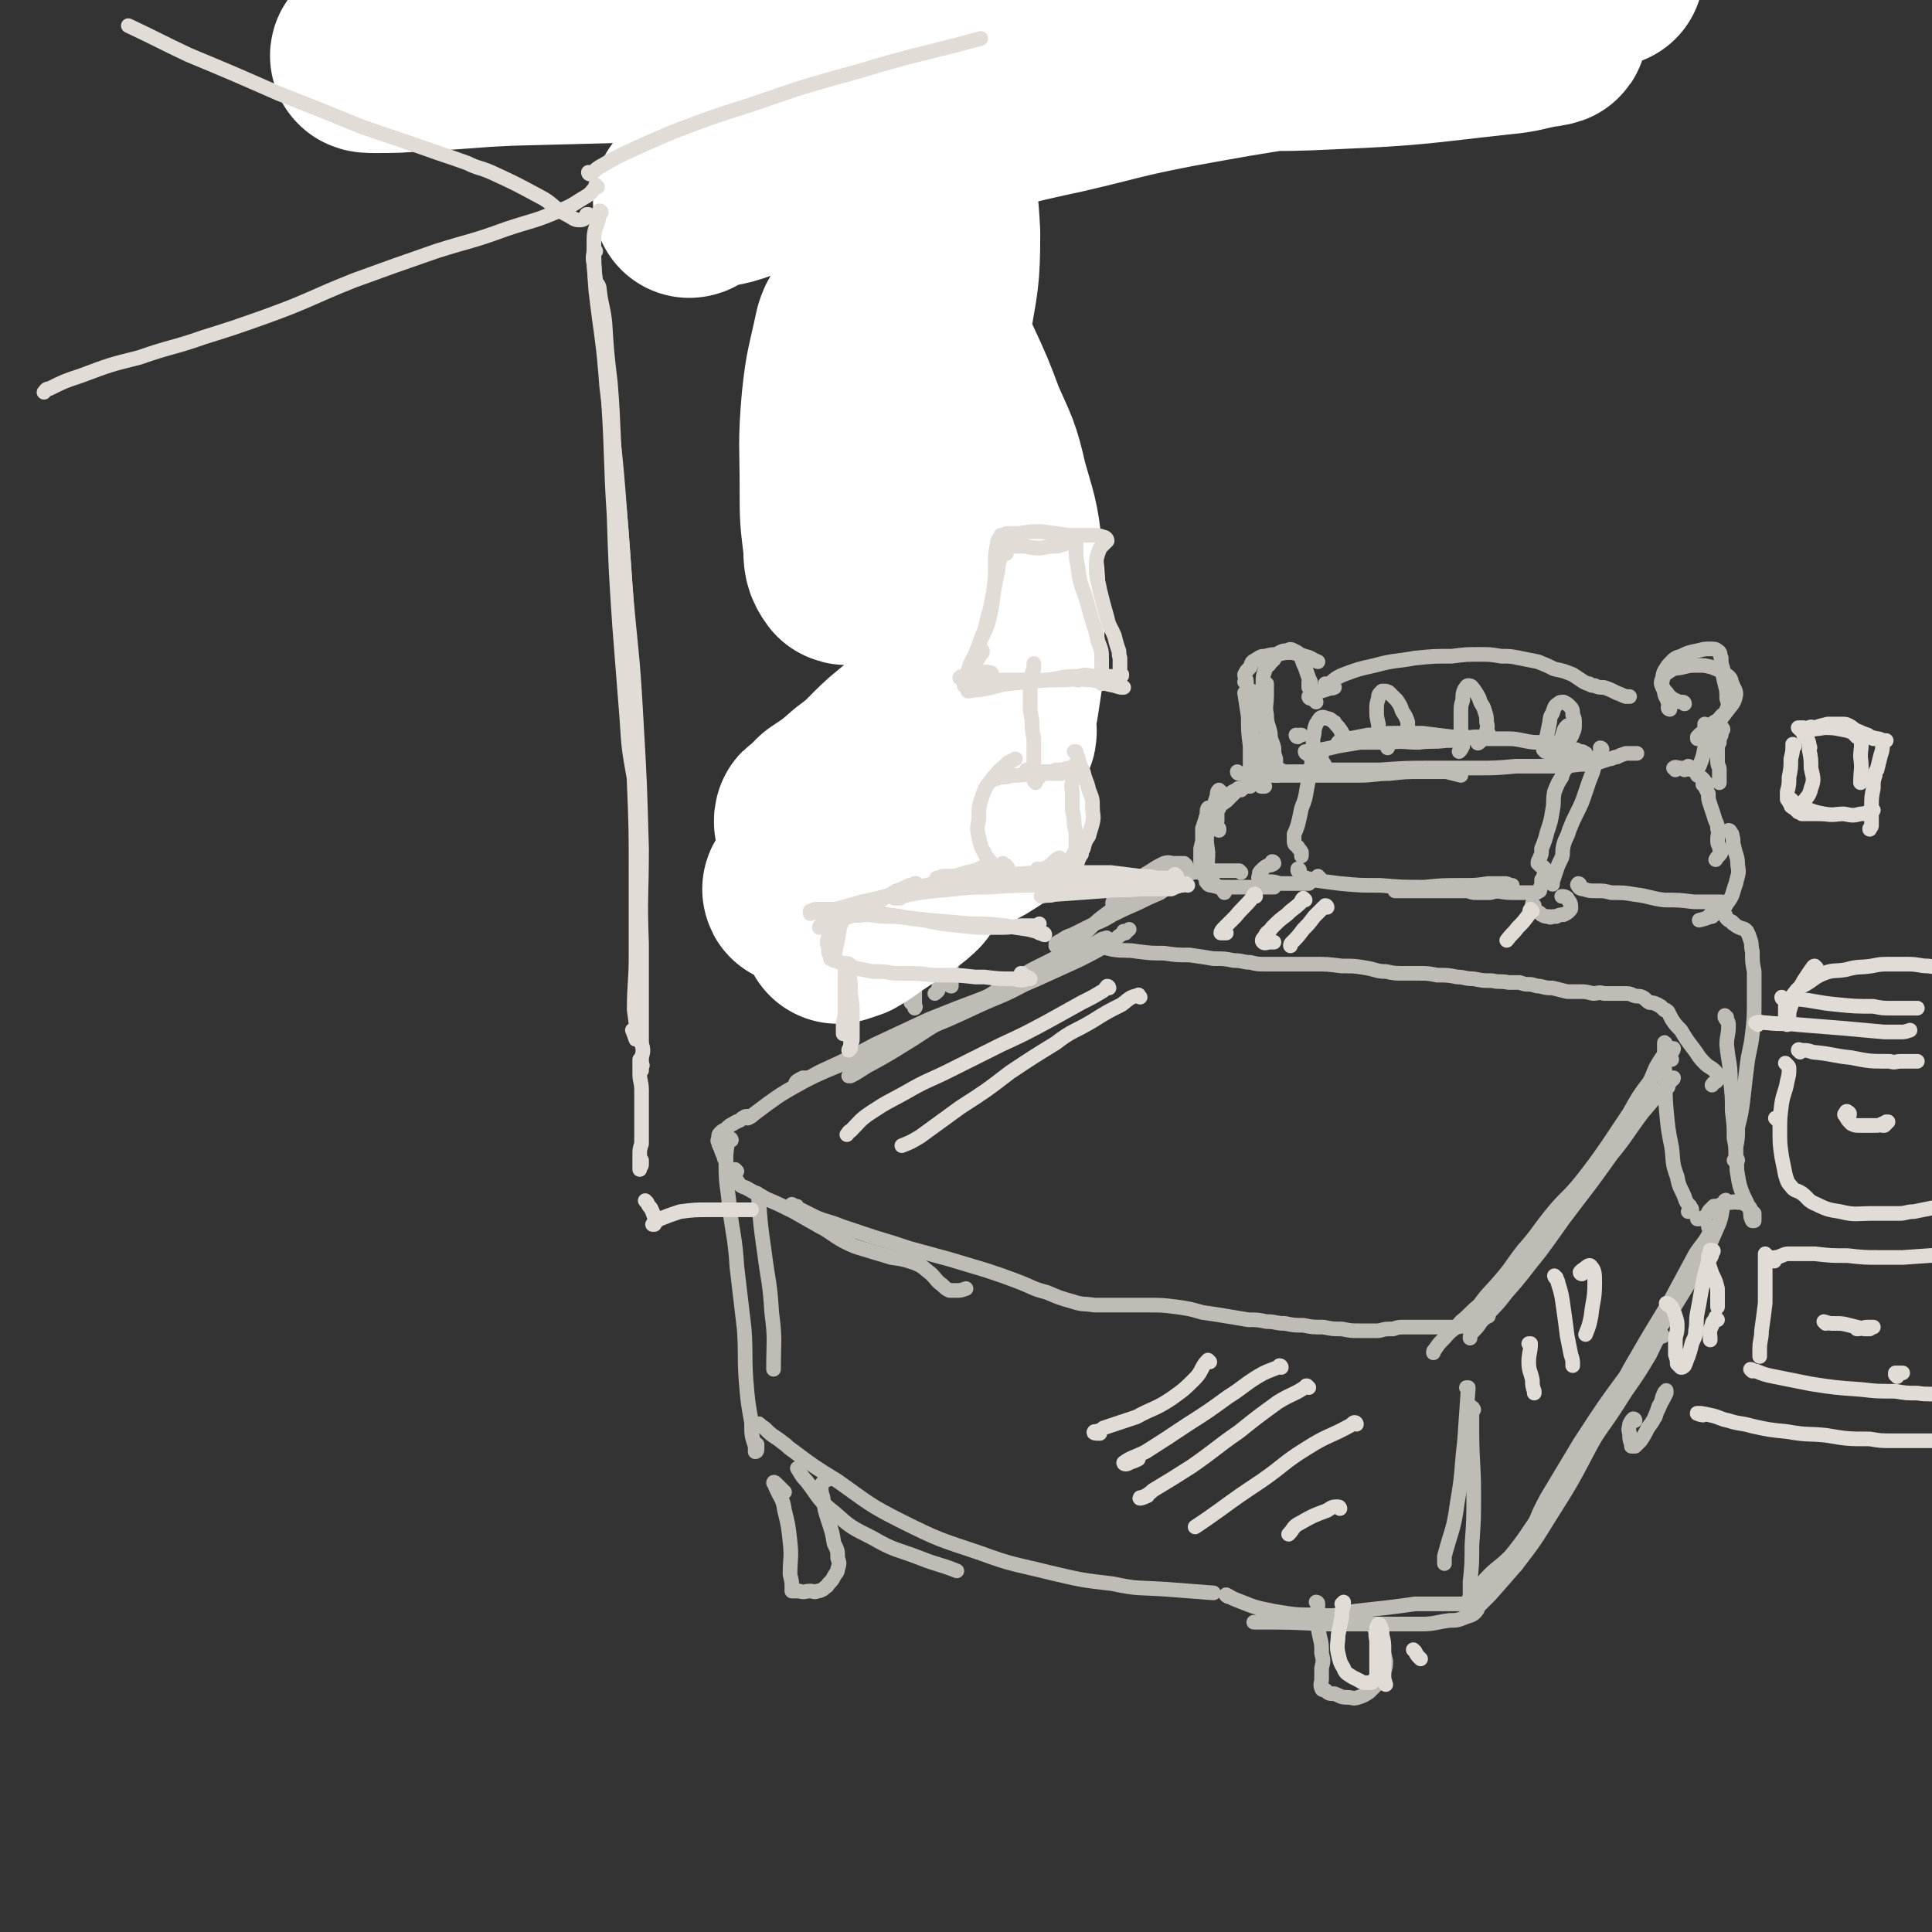 <svg viewBox='0 0 1054 1054' version='1.1' xmlns='http://www.w3.org/2000/svg' xmlns:xlink='http://www.w3.org/1999/xlink'><rect x="0" y="0" width="1054" height="1054" fill="#333333" stroke="none"/><g fill='none' stroke='rgb(191,187,181)' stroke-width='8' stroke-linecap='round' stroke-linejoin='round'><path d='M510,192c-1,0 -1,-1 -1,-1 -1,0 0,-1 0,-1 0,-1 -1,-1 0,-1 0,-1 0,-1 0,-1 1,-1 1,-1 2,-1 1,0 1,1 1,2 1,2 0,2 0,5 0,3 0,3 0,6 0,3 0,3 0,6 0,2 0,2 0,5 0,2 1,2 1,5 0,4 0,4 0,9 0,4 0,4 0,8 -1,4 -1,4 -1,8 0,3 0,3 0,7 0,4 1,4 1,7 0,4 0,4 0,7 0,3 0,3 0,7 0,3 -1,3 -1,6 0,4 -1,4 -1,7 0,3 0,3 0,6 0,4 0,4 0,7 0,3 0,3 0,6 0,3 0,3 0,6 0,4 0,4 -1,8 0,4 0,4 0,8 0,2 0,2 0,4 0,3 0,3 0,7 0,3 0,3 0,6 0,3 0,3 -1,6 0,3 0,3 0,6 0,3 0,3 0,6 0,3 0,3 -1,6 0,2 0,2 0,4 0,3 0,3 0,6 -1,3 0,3 -1,6 0,3 0,3 0,6 0,4 0,4 0,8 0,3 0,3 0,6 0,3 -1,3 -1,6 0,4 0,4 0,7 0,4 -1,4 -1,8 0,3 0,3 -1,6 0,3 0,3 0,6 0,3 0,3 0,6 -1,3 -1,3 -1,6 0,4 0,4 0,7 0,4 0,4 0,7 0,3 0,3 -1,7 0,3 0,3 0,7 0,3 0,3 0,7 -1,3 -1,3 -1,6 0,4 0,4 0,7 -1,3 0,3 -1,6 0,3 0,3 0,7 0,3 0,3 0,6 0,3 0,3 0,6 0,3 0,3 0,6 0,3 0,3 0,5 -1,3 -1,3 -1,5 0,3 0,3 0,6 0,2 0,2 0,5 0,2 0,2 0,4 0,0 0,1 0,1 0,0 1,-1 0,-1 0,-1 -1,-1 -2,-2 '/><path d='M492,189c0,-1 -1,-1 -1,-1 0,0 0,0 0,1 1,3 1,3 1,6 1,7 1,7 1,14 1,10 1,10 3,19 1,10 2,10 3,20 1,11 1,11 2,22 1,13 1,13 1,26 1,16 1,16 2,33 1,14 1,14 2,28 1,15 1,15 1,31 1,14 1,14 2,29 0,10 1,10 1,19 0,3 0,3 1,6 1,12 1,12 2,24 0,11 0,11 1,22 0,9 0,9 0,18 0,8 0,8 0,16 -1,5 -1,5 -1,11 -1,3 0,3 -1,6 0,2 -1,2 -2,3 0,0 0,0 0,0 '/><path d='M504,181c0,0 -1,-2 -1,-1 0,3 0,4 0,8 0,8 -1,8 -1,16 1,13 1,13 3,27 1,16 2,16 3,33 2,17 2,17 3,35 1,18 1,18 1,36 1,20 1,20 2,40 0,20 0,20 1,40 0,15 0,15 1,30 0,13 0,13 1,25 0,11 0,11 1,21 0,9 0,9 0,18 0,8 1,8 1,15 0,5 0,5 0,10 0,2 0,3 0,4 -1,0 -1,-1 -2,-2 -1,-1 -1,0 -3,-1 '/><path d='M510,194c-1,0 -1,0 -1,-1 -1,0 0,0 0,-1 -1,-5 -1,-5 -2,-9 -1,-6 -1,-6 -1,-11 -1,-7 -1,-7 -1,-14 0,-6 0,-6 -1,-12 0,-4 0,-4 -1,-9 -1,-5 -1,-5 -2,-9 0,-2 0,-2 -1,-4 0,0 0,0 0,0 0,4 0,4 0,7 0,6 0,6 0,11 0,8 1,8 1,15 1,8 0,8 0,16 0,6 0,6 0,12 0,2 0,2 0,4 0,0 0,1 0,1 0,-1 0,-1 1,-2 0,-3 0,-3 0,-7 0,-6 0,-6 0,-12 0,-10 0,-10 0,-19 -1,-12 -1,-12 -1,-23 -1,-11 -1,-11 -1,-23 -1,-4 -1,-4 -1,-8 0,-2 0,-2 0,-5 -1,-1 0,-2 -1,-3 0,0 -1,1 -1,2 0,9 0,10 0,19 1,12 1,12 2,23 1,10 1,10 2,21 1,9 1,9 2,18 0,7 0,7 0,14 0,5 0,5 0,10 0,2 0,2 0,4 0,0 1,0 1,-1 1,-3 1,-3 1,-6 1,-6 1,-6 0,-12 0,-6 0,-6 -1,-12 '/><path d='M512,83c0,0 -1,-1 -1,-1 0,0 0,0 0,0 2,0 2,0 3,0 3,-1 3,-1 7,-2 7,-1 7,-2 13,-3 11,-4 11,-4 22,-7 19,-5 19,-5 39,-10 18,-5 18,-4 36,-9 19,-5 19,-5 38,-10 13,-4 13,-5 27,-9 '/><path d='M499,76c0,0 -1,-1 -1,-1 0,0 0,0 0,0 1,0 1,0 1,0 2,-2 2,-2 5,-3 5,-3 5,-3 11,-5 9,-4 9,-4 20,-7 16,-4 16,-4 32,-7 21,-4 21,-4 42,-7 23,-4 23,-4 46,-7 22,-4 22,-3 44,-7 19,-4 19,-3 39,-8 15,-4 15,-4 31,-9 12,-4 12,-5 24,-10 10,-4 9,-4 18,-9 6,-3 6,-3 12,-6 1,-1 1,0 3,-1 '/><path d='M483,91c0,0 -1,-1 -1,-1 0,0 0,0 0,0 1,0 1,0 1,0 3,-2 3,-2 6,-3 5,-2 5,-2 10,-4 8,-3 8,-3 17,-6 13,-4 13,-4 25,-8 17,-5 17,-4 33,-9 19,-4 19,-4 37,-9 19,-5 19,-5 38,-10 19,-5 19,-4 37,-10 16,-4 16,-4 33,-9 13,-5 13,-5 26,-9 10,-4 10,-4 19,-7 2,0 2,-1 4,-1 4,-1 4,-1 9,-3 1,0 1,0 2,0 0,0 0,0 0,0 -1,0 -1,0 -3,1 '/><path d='M510,75c0,0 -1,-1 -1,-1 0,0 0,0 0,0 0,0 0,0 0,0 '/><path d='M510,80c0,0 -1,-1 -1,-1 0,0 0,0 0,0 1,0 0,0 0,0 -1,0 -1,0 -3,0 -4,1 -4,1 -7,1 -7,-1 -7,-2 -14,-3 -11,-2 -11,-2 -21,-4 -15,-3 -15,-3 -30,-7 -18,-4 -18,-4 -36,-8 -21,-4 -21,-4 -42,-8 -20,-5 -20,-5 -40,-9 -16,-4 -16,-4 -33,-9 -12,-3 -12,-4 -24,-7 -3,-2 -3,-2 -7,-3 '/><path d='M513,70c0,0 0,-1 -1,-1 0,0 0,1 0,1 -1,0 -1,1 -3,1 -4,0 -4,0 -8,0 -6,0 -6,0 -13,0 -10,0 -10,-1 -20,-2 -14,-1 -14,-1 -28,-3 -17,-2 -17,-3 -33,-5 -19,-3 -19,-3 -37,-6 -19,-3 -19,-3 -39,-6 -18,-2 -18,-2 -37,-5 -17,-2 -17,-2 -34,-4 -12,-1 -13,-1 -25,-4 -9,-1 -9,-1 -17,-3 -3,-2 -3,-2 -6,-5 '/><path d='M388,49c0,0 0,0 -1,-1 0,0 1,1 1,1 -3,0 -3,0 -5,0 -6,0 -6,0 -11,0 -10,0 -10,0 -19,0 -14,-1 -14,-1 -28,-2 -17,-1 -17,-2 -33,-4 -18,-1 -18,-1 -35,-2 -16,0 -16,0 -31,-1 -12,0 -12,0 -24,0 '/><path d='M665,441c0,0 -1,-1 -1,-1 0,1 0,1 0,2 0,3 0,3 0,6 -1,1 -1,1 -1,3 0,0 0,1 0,1 1,1 1,0 2,0 0,0 0,1 0,1 '/><path d='M666,432c0,0 -1,-1 -1,-1 -1,1 -1,1 -1,3 -1,3 -1,3 -2,6 -2,3 -2,3 -4,6 -1,3 -1,3 -2,6 0,2 0,2 0,5 '/><path d='M663,445c0,0 -1,0 -1,-1 0,-2 0,-2 2,-4 3,-4 3,-4 7,-7 4,-3 5,-2 9,-4 5,-2 5,-2 10,-4 '/><path d='M676,422c0,0 -1,0 -1,-1 0,0 1,1 1,1 3,0 3,0 6,0 4,0 4,1 9,1 6,0 6,0 13,0 9,0 9,0 19,0 9,0 9,0 18,0 9,0 9,-1 17,-1 9,-1 9,-1 17,-1 7,0 7,0 14,0 4,1 4,1 8,2 '/><path d='M687,422c0,0 -1,-1 -1,-1 0,0 0,1 1,1 8,0 8,-1 17,-1 11,0 11,0 23,-1 13,0 13,0 26,0 14,-1 14,-1 28,-1 12,0 12,0 24,0 11,0 11,0 22,-1 9,0 9,0 19,0 8,0 8,0 16,-1 5,0 5,0 10,-1 3,-1 3,-1 6,-2 2,0 2,-1 4,-1 2,-1 2,-1 5,-2 2,0 2,0 4,0 1,0 1,0 2,0 '/><path d='M914,420c0,-1 -1,-1 -1,-1 1,-1 2,0 4,0 0,0 0,0 0,0 1,0 1,0 2,1 '/><path d='M922,419c0,-1 -1,-1 -1,-1 0,0 0,0 0,1 1,1 2,1 3,1 1,1 1,1 2,3 2,1 2,1 3,2 1,1 1,1 1,2 1,0 1,0 1,1 0,1 0,1 0,2 '/><path d='M930,428c-1,0 -1,-1 -1,-1 0,0 0,1 0,1 1,0 1,0 1,1 1,2 1,2 2,4 0,3 0,3 1,6 1,3 1,3 2,6 1,4 2,4 2,7 1,3 0,3 0,6 0,2 0,2 1,4 0,2 1,2 1,3 -1,2 -2,2 -3,4 '/><path d='M721,412c0,0 -1,-1 -1,-1 0,0 1,0 1,1 -2,0 -3,-1 -4,0 -2,3 -1,4 -2,7 -1,5 -1,6 -2,11 -1,6 -1,6 -3,11 -1,5 -1,5 -2,9 -1,3 -1,3 -2,5 0,2 0,2 0,4 0,2 1,2 2,3 1,2 1,1 2,3 0,0 0,1 0,1 0,1 0,1 0,1 '/><path d='M713,411c0,0 -1,-1 -1,-1 0,0 0,1 1,1 1,-1 1,-1 2,-2 3,0 3,0 6,0 5,-1 5,-1 9,-2 6,-1 6,-1 12,-2 8,0 8,0 16,0 8,-1 8,0 16,0 7,-1 7,0 15,-1 5,0 5,0 10,-1 4,-1 4,-1 8,-1 1,0 1,0 1,0 1,0 2,-1 2,0 -1,1 -2,2 -3,3 -1,1 -1,0 -1,0 '/><path d='M731,406c0,0 -1,-1 -1,-1 0,0 0,1 0,0 3,0 3,-1 6,-2 5,-1 5,-1 10,-2 7,0 7,-1 14,-1 8,0 8,0 16,0 8,1 8,1 16,2 7,0 7,0 15,1 6,0 6,0 13,0 6,0 6,0 11,1 5,1 5,1 10,1 3,1 4,1 7,2 3,0 3,0 5,1 1,0 1,0 2,1 2,0 2,0 3,0 1,0 1,0 2,0 1,1 1,1 1,1 1,0 1,0 2,0 0,0 1,0 1,1 0,0 0,0 1,0 '/><path d='M874,409c0,0 0,-1 -1,-1 0,0 1,0 1,1 0,1 -1,1 -1,2 -1,1 -1,1 -1,3 -2,3 -2,3 -3,7 -2,5 -2,5 -4,11 -2,6 -2,6 -5,12 -2,4 -2,4 -4,9 -1,4 -2,4 -3,8 -1,4 0,4 -1,7 -2,4 -2,4 -3,7 -1,3 -1,3 -2,6 0,1 -1,1 0,1 0,1 0,0 0,0 '/><path d='M858,416c0,0 0,-1 -1,-1 -1,1 0,1 -1,2 -2,3 -3,3 -4,7 -2,3 -2,3 -4,8 -1,5 0,5 -1,10 -1,6 -1,6 -3,12 -1,4 -1,4 -3,9 0,3 0,3 -1,5 0,1 -1,1 -1,3 0,0 1,0 1,1 1,1 1,0 2,1 1,1 1,1 1,3 1,0 1,0 1,1 0,0 0,0 -1,0 0,0 0,0 0,0 -1,1 -1,1 -1,1 0,1 0,1 -1,2 0,1 0,1 0,2 0,0 0,0 0,1 0,0 0,0 0,0 -1,1 0,1 -1,2 0,0 0,0 0,1 -1,0 -1,1 -2,1 -2,0 -2,0 -5,0 -3,0 -3,0 -6,0 -5,0 -5,0 -11,-1 -7,0 -7,0 -14,0 -8,0 -8,0 -16,0 -8,0 -8,0 -17,0 -4,0 -4,0 -8,0 '/><path d='M720,479c0,0 0,0 -1,-1 0,0 0,1 0,1 '/><path d='M709,475c0,0 0,-1 -1,-1 0,0 1,1 1,1 0,0 -1,0 -1,0 1,1 1,2 2,3 2,1 3,1 6,2 7,1 7,1 15,2 11,1 11,1 22,1 12,1 12,1 24,1 10,-1 10,-1 21,-1 7,0 7,0 14,-1 5,0 5,0 9,0 2,0 2,1 4,1 0,0 0,0 0,0 0,0 0,0 0,0 0,1 0,1 -1,1 -2,0 -2,0 -4,1 -3,1 -3,1 -7,2 -4,0 -4,0 -8,0 -3,0 -3,-1 -7,-2 '/><path d='M695,471c0,0 0,-1 -1,-1 0,0 1,1 1,1 -1,1 -2,1 -3,1 -2,1 -2,1 -4,3 -1,1 -1,1 -1,2 0,1 -1,2 0,3 2,1 2,0 5,1 3,0 3,0 6,1 3,0 3,0 6,0 3,0 3,0 5,0 2,0 2,0 4,0 1,0 1,0 1,0 '/><path d='M837,494c0,0 -1,-1 -1,-1 0,0 0,1 1,1 0,2 0,2 1,3 2,1 2,1 3,2 2,1 2,1 4,1 1,1 1,0 2,0 1,0 1,0 2,0 2,-1 2,-1 4,-1 2,-1 2,-1 3,-2 1,-1 1,-1 1,-2 0,-3 -1,-3 -2,-5 -1,-1 -2,-1 -3,-1 '/><path d='M708,402c0,0 -1,-1 -1,-1 0,0 0,1 1,1 0,0 0,0 0,0 1,-1 1,-1 1,-1 0,0 0,0 1,0 '/><path d='M699,421c0,-1 0,-1 -1,-1 0,0 0,0 0,1 0,1 0,1 -1,2 0,0 0,0 -1,0 0,0 0,0 0,0 0,-2 0,-2 0,-3 0,-3 0,-3 0,-6 -1,-3 -1,-3 -1,-6 -1,-4 -2,-4 -2,-8 -1,-5 -2,-5 -2,-10 -1,-5 0,-5 0,-11 0,-3 0,-3 0,-6 '/><path d='M692,417c-1,-1 -1,-1 -1,-1 0,0 0,0 0,0 0,-2 0,-2 0,-5 0,-3 0,-3 0,-7 0,-5 0,-5 -1,-9 0,-6 0,-6 -1,-11 0,-6 0,-6 0,-11 0,-4 0,-4 1,-7 0,-2 1,-2 2,-3 1,-1 1,-1 1,-2 1,0 1,0 1,-1 1,0 1,0 1,-1 1,0 0,0 1,-1 1,-1 1,-1 2,-2 2,-1 2,-1 4,-1 2,-1 2,-1 4,0 2,1 2,1 3,2 1,2 1,2 2,5 1,2 1,2 2,5 1,3 1,3 2,5 0,1 0,1 0,2 0,0 0,0 0,0 0,0 0,0 0,1 0,0 0,0 0,0 0,0 -1,0 -1,0 0,-1 0,-1 0,-1 0,0 0,0 0,-1 0,0 0,0 0,-1 0,0 0,0 0,0 1,0 1,0 1,0 '/><path d='M718,383c-1,-1 -1,-1 -1,-1 0,-1 0,0 0,0 0,0 0,-1 -1,-2 0,0 0,0 -1,-1 0,0 0,0 0,0 1,0 1,-1 2,-1 4,-1 4,-1 7,-2 2,-1 2,0 4,-1 '/><path d='M715,381c0,0 -1,-1 -1,-1 0,0 0,1 1,1 0,0 0,0 0,-1 '/><path d='M724,374c0,0 -1,-1 -1,-1 0,0 0,1 1,1 4,-3 4,-4 9,-6 8,-3 8,-3 17,-5 11,-3 11,-2 22,-4 10,-1 10,-1 20,-1 8,-1 8,-1 15,-1 6,0 6,0 12,1 5,0 5,0 10,1 5,1 5,1 10,2 5,2 5,2 9,4 5,1 5,1 10,3 3,2 3,2 6,4 2,1 2,1 3,1 1,1 1,1 3,1 2,1 2,1 5,1 3,1 3,1 7,3 3,1 2,1 5,2 1,0 1,0 2,0 '/><path d='M911,387c0,0 -1,0 -1,-1 0,0 1,1 1,1 0,-1 0,-1 0,-2 -1,-1 -1,-1 -1,-2 -1,-3 -2,-3 -2,-6 -1,-3 -2,-3 -1,-6 0,-4 1,-5 3,-8 3,-3 3,-4 7,-5 4,-2 4,-2 9,-3 4,-1 4,-1 7,-1 2,0 3,0 4,1 2,1 1,2 2,4 0,3 0,3 1,6 0,4 0,4 1,8 1,4 1,4 1,8 1,3 1,4 0,6 -1,3 -2,2 -4,5 -2,2 -2,1 -4,3 -2,2 -2,3 -4,4 -2,1 -2,1 -3,2 -1,1 -1,1 -1,2 0,0 0,0 0,-1 '/><path d='M856,397c0,0 0,-2 -1,-1 -2,2 -2,3 -3,7 -2,2 -2,2 -4,5 0,2 -1,2 -1,3 -1,1 -1,1 0,1 0,1 1,1 2,0 1,-1 2,-1 3,-2 1,-2 1,-2 2,-4 2,-3 3,-3 4,-6 1,-2 1,-3 1,-5 0,-3 0,-3 -1,-5 0,-3 0,-3 -2,-5 -1,-1 -1,-1 -3,-2 -2,0 -2,0 -3,1 -2,1 -2,2 -3,5 -2,3 -1,3 -2,7 -1,5 -1,5 -2,9 0,2 0,2 -1,4 0,0 1,0 1,1 '/><path d='M812,400c0,0 -1,-1 -1,-1 0,0 0,0 0,0 0,-2 1,-2 0,-5 0,-3 0,-3 -1,-6 -1,-4 -2,-3 -3,-7 -1,-2 -1,-2 -3,-5 -1,-1 -1,-2 -3,-2 -1,0 -1,1 -2,2 -1,2 -1,3 -1,6 -1,3 -1,3 -1,7 0,4 0,4 0,8 0,3 1,3 1,6 0,1 0,1 0,3 0,1 0,1 0,1 -1,2 -1,2 -2,3 '/><path d='M768,403c0,0 -1,0 -1,-1 0,0 0,1 1,1 0,0 -1,-1 -1,-1 0,-2 0,-2 1,-3 0,-3 0,-3 0,-5 -1,-3 -1,-3 -3,-6 -1,-3 -1,-3 -3,-6 -2,-2 -2,-2 -4,-4 -1,-1 -2,-1 -3,-1 -1,0 -1,0 -1,0 -2,2 -2,2 -2,4 -1,3 -1,3 -1,6 0,4 0,4 1,8 0,3 0,3 2,6 0,1 1,1 2,3 1,2 1,2 1,4 0,0 0,0 0,0 '/><path d='M733,401c0,0 -1,0 -1,-1 0,0 0,1 0,1 1,0 1,0 0,0 0,-2 0,-2 -1,-3 -1,-2 -2,-2 -3,-4 -2,-1 -2,-2 -4,-2 -2,-1 -3,-1 -4,0 -1,1 -1,2 -2,3 -1,3 -1,3 -1,5 -1,4 -1,4 0,8 0,4 0,4 2,7 1,2 1,2 2,4 1,1 1,1 2,1 0,1 0,1 0,1 0,0 0,0 0,-1 0,-1 1,-1 0,-2 -1,-2 -1,-2 -3,-4 -1,-1 -1,-2 -3,-2 -2,-1 -2,0 -3,0 '/><path d='M684,378c-1,0 -1,-1 -1,-1 -1,0 0,1 0,1 0,3 -1,3 -1,5 0,3 0,3 0,7 1,5 1,5 1,10 1,6 1,6 2,12 1,5 1,5 1,10 0,2 0,2 1,4 0,2 0,2 1,3 1,0 1,0 2,0 '/><path d='M680,379c0,0 -1,-1 -1,-1 1,6 1,7 2,13 0,8 0,8 1,16 0,6 0,6 0,12 0,3 0,3 0,6 0,2 0,2 0,4 0,0 0,0 0,0 '/><path d='M680,373c0,0 0,0 -1,-1 0,0 1,1 1,0 0,-2 -1,-2 -1,-4 1,-2 1,-2 3,-4 1,-3 1,-3 3,-4 3,-2 3,-2 5,-2 4,-1 4,-1 7,-1 4,-1 4,-1 8,-1 4,1 4,1 7,2 4,1 4,2 7,3 '/><path d='M919,384c0,0 0,-1 -1,-1 0,0 0,0 0,0 -2,0 -2,0 -4,-1 -2,-1 -2,-1 -4,-3 -1,-2 -2,-2 -3,-4 -1,-2 -1,-3 0,-5 1,-2 1,-2 4,-4 3,-2 3,-1 7,-2 4,-1 4,-1 8,-1 4,0 4,0 8,1 5,2 5,2 9,5 2,2 1,2 2,4 1,3 2,3 2,6 -1,5 -2,5 -5,9 -2,3 -2,2 -4,6 -2,2 -1,2 -2,4 -1,1 -1,1 -2,2 0,1 0,1 0,1 0,0 0,0 0,0 '/><path d='M940,398c0,0 -1,-1 -1,-1 0,0 1,0 1,1 -1,1 -1,1 -1,3 -1,2 -1,2 -1,4 -1,2 -1,2 -1,5 0,3 0,3 0,5 0,3 1,3 1,5 0,2 0,2 0,4 0,1 0,1 0,3 0,0 0,0 0,0 '/><path d='M932,402c-1,-1 -1,-1 -1,-1 -1,-1 0,-1 0,-2 0,-2 -1,-4 -1,-4 0,1 0,3 0,5 0,4 1,4 0,8 -1,5 -1,5 -3,10 '/><path d='M677,431c0,0 0,-1 -1,-1 -1,0 -1,1 -2,2 -3,3 -3,3 -5,5 -4,3 -5,2 -7,6 -2,4 -2,4 -3,9 -1,6 -1,6 0,13 0,6 -1,6 1,12 1,3 1,3 3,6 2,1 2,1 4,2 1,1 0,1 1,2 '/><path d='M660,442c0,0 -1,-2 -1,-1 -1,1 0,2 -1,5 0,4 -1,4 -1,8 -1,5 -1,5 -2,9 0,4 0,4 0,7 0,4 0,4 1,7 1,1 1,0 2,1 '/><path d='M660,481c0,0 -1,-1 -1,-1 0,0 0,1 0,1 0,0 -1,0 -1,0 1,1 1,2 3,2 4,1 4,1 8,1 7,0 7,0 14,0 6,0 6,0 12,0 '/><path d='M862,483c0,0 0,-1 -1,-1 0,0 -1,1 0,1 0,1 1,2 3,2 3,1 3,1 7,1 4,0 4,0 8,1 7,0 7,0 13,1 8,1 8,2 16,3 8,0 8,0 16,1 5,0 5,0 10,0 2,0 2,0 5,0 1,0 1,1 1,1 0,0 0,0 0,0 -1,2 -1,2 -3,4 0,0 0,0 0,0 '/><path d='M944,454c0,0 0,-1 -1,-1 0,0 1,0 1,1 1,1 1,1 1,2 1,3 0,3 1,6 1,5 2,5 2,10 1,5 0,5 -1,10 -2,5 -1,6 -5,11 -2,4 -3,4 -7,6 -4,2 -4,2 -8,3 '/><path d='M677,476c0,0 -1,-1 -1,-1 0,0 0,0 0,0 -3,0 -3,0 -6,0 -4,0 -4,0 -8,0 -6,0 -6,0 -11,1 -6,1 -6,1 -12,4 -3,1 -3,1 -6,2 -4,1 -4,1 -8,3 -1,0 -1,0 -3,0 0,1 0,0 0,0 0,0 0,0 0,0 1,0 1,0 2,0 '/><path d='M647,472c-1,0 -1,-1 -1,-1 0,0 0,0 0,0 0,1 0,0 -1,0 -2,0 -2,0 -4,0 -3,0 -3,-1 -6,0 -4,2 -4,2 -7,4 -5,3 -5,3 -9,6 -3,3 -4,3 -7,6 -3,2 -3,2 -4,4 -1,1 -1,1 -1,2 '/><path d='M638,479c0,0 -1,-1 -1,-1 0,0 1,0 1,0 0,0 0,0 0,0 -3,2 -3,2 -6,3 -5,3 -5,3 -10,6 -5,3 -5,3 -11,6 -4,3 -4,3 -8,6 -4,3 -4,3 -7,6 -2,2 -2,2 -4,4 -1,1 -1,2 -2,3 -1,1 -1,1 -2,2 '/><path d='M646,477c0,-1 -1,-1 -1,-1 0,0 0,0 0,0 -2,3 -2,3 -4,5 -4,3 -4,3 -8,6 -7,3 -7,3 -13,6 -7,3 -7,3 -13,6 -5,3 -5,3 -10,5 -6,3 -6,3 -12,6 -3,1 -3,1 -6,3 -2,1 -2,1 -3,2 0,1 0,1 0,1 0,0 0,0 0,0 1,0 1,0 2,0 2,-1 2,0 4,-1 2,-1 2,-1 4,-2 '/><path d='M590,512c0,0 0,-1 -1,-1 -1,0 -1,0 -1,1 -2,0 -2,0 -3,0 0,1 0,1 -1,1 0,0 0,0 -1,0 0,0 -1,1 0,1 0,0 1,0 2,0 1,0 1,0 3,0 1,0 1,0 2,1 4,0 4,0 8,1 5,1 5,1 9,2 7,1 7,0 13,1 8,1 8,1 15,1 7,1 7,1 14,1 7,1 7,1 13,2 6,0 6,0 11,1 5,0 5,1 9,1 4,1 4,1 8,1 6,0 6,0 12,0 7,0 7,0 15,0 7,0 7,0 15,1 7,0 7,0 13,1 6,1 6,2 11,2 5,1 5,1 9,1 5,0 5,0 9,0 5,0 5,0 10,1 6,0 6,0 11,1 4,0 4,1 9,1 5,1 5,1 10,1 4,1 4,0 9,1 3,0 3,0 6,0 3,1 3,1 5,1 3,0 3,1 6,1 4,1 4,1 7,1 4,1 4,1 8,2 3,0 3,0 7,0 3,0 3,0 7,1 3,0 3,-1 6,0 3,0 3,0 6,0 3,0 3,0 5,0 3,0 3,0 5,1 3,1 3,0 5,1 2,1 2,2 4,3 2,0 2,0 4,1 1,0 1,1 2,1 1,1 1,1 2,2 1,0 1,0 2,1 1,2 1,2 2,4 2,3 2,3 5,6 3,5 3,5 6,9 4,5 3,5 7,9 3,3 4,2 7,6 1,1 1,2 0,3 -1,2 -2,1 -3,3 '/><path d='M934,500c0,0 -1,-1 -1,-1 0,0 0,0 1,0 1,-1 1,-1 2,-1 1,-1 1,-1 1,-1 0,0 0,0 0,0 2,0 2,0 3,1 2,1 1,2 2,3 1,1 1,1 3,2 0,0 0,1 1,1 1,1 1,1 3,2 2,1 2,0 4,2 1,2 1,2 2,5 1,3 0,3 1,6 0,6 0,6 1,11 0,8 0,8 0,16 0,9 0,9 -1,18 -1,9 -2,9 -3,18 -1,8 -1,8 -2,17 -1,8 -1,8 -3,16 0,6 0,6 -1,11 0,2 0,2 0,5 0,1 1,1 1,2 -1,0 -1,0 -2,0 '/><path d='M909,570c0,0 -1,-2 -1,-1 0,5 0,6 0,12 1,12 0,12 1,24 1,11 1,11 3,21 1,8 0,8 3,16 1,6 2,6 4,11 1,3 1,3 3,5 0,1 1,1 1,2 0,1 -1,1 -2,1 '/><path d='M942,555c0,0 -1,0 -1,-1 0,0 0,1 0,1 1,2 2,2 2,4 0,6 -1,6 -1,11 1,10 2,10 2,19 1,9 1,9 1,17 1,8 1,8 1,15 1,5 1,5 1,10 1,5 0,5 1,10 1,6 1,6 3,11 2,4 2,4 4,9 0,3 0,3 1,5 0,0 0,0 0,0 0,0 0,0 1,0 0,0 -1,0 0,-1 0,-1 0,-1 0,-3 0,0 0,0 -1,-1 -1,-1 -1,-2 -2,-3 -1,-1 -1,0 -1,-1 -2,0 -2,-1 -3,-1 -1,0 -1,0 -2,0 -2,0 -2,-1 -3,0 -2,0 -2,0 -4,1 -2,0 -2,0 -4,1 -1,0 -1,0 -2,0 -1,1 -1,1 -2,2 -1,1 -1,1 -1,2 -1,1 -1,1 -2,2 -1,1 -1,0 -3,1 0,0 0,0 -1,0 '/><path d='M586,517c0,0 -1,-1 -1,-1 0,0 0,1 1,0 1,0 1,-1 2,-2 0,0 1,-1 1,0 -2,1 -2,2 -5,4 -4,2 -4,2 -9,5 -6,3 -6,3 -12,6 -7,4 -7,4 -14,8 -8,5 -8,6 -17,10 -10,6 -10,5 -20,11 -10,6 -9,6 -19,12 -8,5 -8,5 -17,10 -6,3 -6,4 -12,7 0,0 0,0 -1,0 '/><path d='M604,513c0,-1 0,-2 -1,-1 -2,0 -3,1 -6,3 -4,2 -4,2 -8,5 -1,0 -1,0 -3,1 -4,2 -4,2 -8,4 -7,3 -7,4 -14,7 -11,5 -11,5 -22,10 -8,4 -8,4 -17,8 -9,4 -9,4 -18,8 -8,3 -8,3 -15,6 -6,3 -6,3 -12,6 -4,2 -3,2 -7,4 -1,1 -2,2 -2,2 0,0 1,0 2,-1 1,-1 1,-1 2,-2 '/><path d='M614,509c-1,0 -1,-1 -1,-1 0,0 0,1 0,1 2,-1 3,-2 3,-2 0,0 -1,1 -3,2 -5,3 -4,4 -10,7 -7,4 -7,4 -15,8 -11,5 -11,5 -22,10 -14,6 -14,5 -28,10 -16,6 -16,6 -31,12 -15,7 -15,7 -30,14 -13,7 -13,7 -26,13 -7,3 -7,4 -14,7 -1,0 -3,1 -3,1 0,-1 2,-2 4,-3 2,0 2,0 4,0 '/><path d='M588,523c0,0 0,-1 -1,-1 0,0 0,1 -1,1 -5,3 -5,3 -10,5 -8,5 -8,5 -17,9 -13,7 -13,6 -26,12 -15,7 -15,7 -30,13 -14,6 -14,6 -27,12 -13,5 -13,5 -25,10 -9,4 -9,4 -18,9 -7,4 -7,4 -14,9 -4,3 -4,3 -8,6 -1,1 -1,1 -3,2 0,0 0,0 0,0 0,-1 0,-1 0,-1 -1,0 -1,0 -1,0 -1,0 -1,1 -2,1 -2,2 -2,1 -5,3 -2,1 -2,1 -4,3 -2,1 -2,1 -3,2 -1,1 -1,1 -1,3 0,1 -1,1 0,2 0,1 0,1 1,3 1,3 1,3 2,5 0,1 0,1 1,2 '/><path d='M402,639c0,0 -1,-1 -1,-1 0,0 0,1 0,1 0,1 -1,1 0,2 0,2 0,2 1,3 2,3 2,3 5,4 5,3 6,3 11,6 7,3 7,3 15,7 7,4 7,4 14,8 6,3 6,4 13,8 6,3 6,3 13,5 6,2 7,2 13,4 7,1 7,1 13,3 5,2 5,3 9,6 3,3 3,4 6,6 2,2 2,2 4,3 2,0 2,0 4,0 2,0 2,0 5,-1 '/><path d='M435,659c0,-1 0,-1 -1,-1 0,0 0,0 0,0 -1,0 -1,0 -2,0 0,-1 0,-1 0,-1 2,1 2,2 5,3 4,2 4,2 8,4 7,3 7,2 14,5 9,3 9,3 18,6 10,3 10,3 19,6 11,3 11,3 22,6 10,3 10,3 20,6 9,3 9,3 17,6 8,3 8,4 16,6 7,3 7,3 14,5 6,2 6,1 12,2 6,0 6,0 13,0 8,0 8,0 16,0 8,0 8,0 16,1 7,1 7,1 14,3 7,1 7,1 13,2 6,1 6,1 12,2 5,0 5,0 10,1 5,0 5,1 10,1 5,1 5,1 10,1 5,1 5,1 11,1 5,1 5,1 10,1 5,1 5,1 10,1 4,0 4,0 9,0 3,0 3,-1 7,-1 1,0 1,0 2,0 3,-1 3,-1 6,-1 3,0 3,0 6,0 2,0 2,0 4,0 1,0 1,0 2,0 1,0 1,0 2,0 1,0 1,0 2,0 3,0 3,0 6,0 3,0 3,0 7,0 4,-1 4,0 8,-2 3,-1 3,-2 6,-3 0,0 0,0 0,0 1,0 1,0 3,-1 '/><path d='M912,578c0,0 -1,-1 -1,-1 0,-2 1,-2 1,-3 1,-1 1,-2 1,-2 -1,0 -1,0 -2,0 -3,3 -3,3 -5,6 -4,6 -3,6 -6,12 -6,8 -6,8 -11,17 -6,9 -6,9 -12,18 -7,10 -7,10 -14,19 -8,10 -9,9 -17,19 -8,10 -7,10 -15,19 -7,9 -6,9 -13,17 -6,7 -6,6 -11,13 -5,4 -5,5 -10,9 -4,5 -5,4 -9,9 -3,3 -3,3 -5,6 -1,1 -1,1 -1,2 '/><path d='M910,593c-1,0 -2,0 -1,-1 1,-1 2,-1 3,-3 1,0 1,-1 1,-1 -2,1 -3,2 -5,4 -6,8 -6,8 -12,15 -9,12 -8,12 -17,23 -10,14 -10,14 -20,27 -10,13 -10,14 -19,26 -9,11 -9,12 -18,22 -6,8 -7,8 -14,16 -2,3 -2,3 -5,6 -1,1 -1,2 -1,3 '/><path d='M942,656c0,0 0,-2 -1,-1 -2,5 -1,6 -3,12 -4,9 -4,9 -8,19 -8,13 -8,13 -16,26 -12,18 -13,18 -25,36 -14,19 -14,19 -27,39 -9,15 -9,15 -18,30 -6,11 -5,11 -10,22 -3,6 -3,6 -6,12 -1,1 0,2 -1,3 '/><path d='M907,729c0,-1 -1,-2 -1,-1 -3,4 -3,5 -6,11 -6,10 -6,10 -13,20 -7,11 -7,11 -14,21 -8,12 -8,12 -16,23 -8,12 -8,12 -17,24 -8,11 -7,11 -16,22 -7,7 -8,6 -15,14 -3,3 -3,4 -6,7 -1,2 -1,2 -2,3 0,0 0,0 0,0 3,-3 3,-3 6,-5 '/><path d='M933,670c0,0 -1,-1 -1,-1 0,1 1,2 1,3 -3,6 -4,6 -8,12 -7,13 -7,13 -14,26 -11,18 -11,18 -22,37 -11,21 -10,21 -22,43 -10,19 -10,19 -22,38 -8,13 -8,13 -18,26 -7,8 -7,8 -14,16 -3,3 -3,3 -6,6 0,0 0,0 0,0 '/><path d='M804,769c0,0 -1,-2 -1,-1 0,5 0,6 0,13 0,17 1,17 1,34 0,14 0,14 -1,28 0,10 0,10 -1,20 0,5 0,5 0,10 0,2 1,2 2,3 0,1 0,0 0,1 '/><path d='M801,758c0,-1 -1,-1 -1,-1 0,0 1,0 1,0 -1,15 -1,15 -2,29 -2,17 -1,17 -4,34 -2,15 -3,14 -7,29 0,2 0,2 0,4 '/><path d='M414,652c0,0 -1,-1 -1,-1 0,1 1,2 1,5 1,13 1,13 3,27 2,16 3,16 4,33 2,15 1,15 1,31 '/><path d='M399,622c0,0 0,-1 -1,-1 -1,0 -1,1 -1,2 -1,6 -1,7 -1,13 0,11 1,11 2,23 2,16 3,16 4,32 2,17 2,17 4,34 1,14 0,14 1,28 1,12 1,12 3,23 0,7 0,7 2,13 0,2 0,3 0,3 1,0 1,-1 1,-2 0,-1 0,-1 0,-2 '/><path d='M436,802c0,0 -1,-1 -1,-1 2,3 2,4 5,7 7,9 6,10 15,17 9,8 9,8 21,14 12,7 13,6 26,11 10,4 10,3 20,7 '/><path d='M415,778c0,0 -1,-2 -1,-1 1,1 2,1 4,3 4,4 4,3 9,7 3,2 2,2 5,4 12,9 12,9 25,17 17,12 17,13 35,22 20,10 21,10 42,17 19,7 19,6 39,11 17,4 17,4 34,6 14,3 14,2 29,3 13,1 13,1 26,2 '/><path d='M670,871c0,0 -2,-1 -1,-1 2,1 3,2 6,3 10,4 10,4 20,6 12,2 12,2 24,2 10,1 10,0 20,-2 9,-1 9,-1 18,-2 8,-1 8,-1 15,-2 7,0 7,0 13,0 5,0 5,0 10,0 3,0 3,0 7,0 2,0 2,0 3,1 1,0 1,1 1,2 -2,3 -3,3 -6,4 -5,2 -5,2 -9,2 -8,1 -8,2 -16,2 -11,0 -11,0 -22,0 -15,0 -15,0 -30,0 -19,-1 -19,-1 -39,-1 '/><path d='M428,814c0,0 -1,-1 -1,-1 0,0 1,1 1,1 -2,-2 -2,-2 -4,-4 -1,-1 -2,-2 -2,-1 0,0 1,1 1,2 3,7 4,6 5,13 2,8 2,8 3,17 1,9 0,9 0,18 1,4 1,4 1,7 0,1 0,1 0,2 0,0 0,0 1,0 1,0 1,0 3,0 3,1 3,0 6,0 2,0 2,1 4,0 1,0 1,0 3,-1 0,0 0,0 0,0 2,-2 2,-1 3,-3 2,-2 2,-2 3,-4 1,-2 2,-2 2,-4 1,-3 1,-3 0,-6 0,-4 0,-4 -2,-8 -1,-6 -1,-6 -3,-12 -2,-6 -2,-6 -3,-13 -1,-3 -1,-3 -1,-7 1,-1 1,-2 2,-2 1,-1 1,-1 2,-1 '/><path d='M719,875c0,0 -1,-1 -1,-1 0,0 1,0 1,1 0,4 -1,4 -1,8 1,5 1,5 2,10 1,4 1,4 1,9 1,4 1,4 0,8 0,3 0,3 0,6 0,2 -1,3 0,5 0,1 1,1 2,1 2,2 2,2 5,2 3,1 3,2 7,2 3,0 3,1 6,0 3,-1 3,-1 6,-3 2,-2 2,-2 4,-4 1,-2 1,-2 2,-4 2,-1 2,-1 2,-3 1,-3 1,-3 1,-6 -1,-4 -1,-4 -2,-8 -1,-3 -1,-3 -2,-7 -1,-1 -1,-1 -2,-2 0,-1 0,-1 0,-1 1,-1 1,-1 3,-1 1,0 1,0 2,0 '/><path d='M892,775c0,0 0,-1 -1,-1 -1,1 -1,1 -2,3 0,2 -1,2 0,5 0,3 0,3 1,6 0,1 0,1 0,1 1,0 1,0 2,0 1,-1 1,-1 3,-3 2,-3 2,-3 4,-7 3,-4 3,-4 5,-9 2,-4 2,-4 3,-8 1,-2 1,-3 2,-3 0,-1 0,0 0,1 -2,4 -2,4 -4,7 -1,3 -1,3 -2,6 '/></g>
<g fill='none' stroke='rgb(255,255,255)' stroke-width='105' stroke-linecap='round' stroke-linejoin='round'><path d='M516,379c0,0 -1,-1 -1,-1 4,-2 4,-2 9,-3 8,-2 8,-2 15,-4 1,0 1,-1 1,-1 -5,3 -6,3 -11,7 -9,6 -9,6 -18,13 -12,9 -12,9 -24,19 -10,9 -9,10 -20,18 -8,7 -8,7 -17,13 -3,3 -3,3 -7,7 -1,0 -1,0 -1,1 0,0 0,1 0,0 7,-3 6,-4 13,-8 12,-7 12,-7 24,-13 15,-8 15,-8 30,-15 13,-6 13,-6 26,-11 5,-2 7,-3 10,-3 2,1 0,3 -1,4 -5,5 -5,5 -11,9 -9,7 -10,7 -19,13 -10,7 -10,7 -21,14 -12,9 -12,9 -23,18 -11,8 -11,8 -21,16 -6,5 -6,5 -12,11 -1,1 -2,3 -1,2 4,-1 5,-2 10,-4 9,-5 9,-6 18,-10 12,-6 12,-7 25,-12 13,-5 13,-5 27,-8 10,-3 10,-2 20,-4 3,0 5,-1 5,0 1,1 -1,2 -4,4 -6,4 -7,4 -13,7 -9,4 -9,4 -18,8 -9,3 -9,3 -18,7 -9,4 -9,4 -18,8 -7,3 -7,4 -14,6 -3,2 -5,2 -7,2 0,0 1,-2 3,-2 3,-2 3,-2 6,-3 5,-2 5,-2 9,-3 7,-2 6,-2 13,-4 5,-1 5,0 11,-1 3,0 3,-1 6,0 1,0 2,1 1,2 -1,3 -2,3 -4,5 -5,4 -5,4 -10,7 -6,4 -6,4 -12,8 -4,3 -4,3 -9,6 -3,1 -3,1 -6,2 0,0 0,0 0,0 4,-3 4,-3 8,-6 7,-5 6,-5 13,-11 7,-7 7,-7 15,-14 9,-8 9,-7 17,-16 9,-9 9,-9 16,-19 8,-12 8,-12 13,-26 5,-15 5,-15 8,-31 3,-19 3,-20 3,-39 1,-21 1,-21 -1,-42 -2,-19 -3,-19 -8,-37 -4,-18 -5,-18 -12,-34 -6,-16 -6,-16 -13,-31 -5,-11 -4,-11 -11,-21 -5,-7 -5,-9 -13,-13 -7,-4 -9,-5 -16,-2 -6,2 -5,5 -9,11 -2,3 -2,3 -3,6 -4,19 -5,19 -7,38 -2,23 -1,24 -1,47 0,16 0,16 2,32 0,6 0,8 3,12 2,1 4,0 6,-2 5,-6 4,-7 7,-14 6,-14 6,-14 11,-29 7,-20 7,-20 13,-40 7,-24 8,-24 12,-49 4,-24 5,-24 5,-49 -1,-17 -1,-18 -6,-34 -2,-7 -3,-7 -8,-11 -5,-5 -6,-7 -13,-6 -27,3 -28,6 -55,14 -17,5 -16,6 -33,12 -9,3 -9,1 -18,5 -3,1 -4,2 -6,3 0,0 1,0 2,-1 9,-5 8,-5 17,-10 5,-3 5,-3 11,-6 11,-4 11,-4 22,-8 15,-6 15,-6 30,-12 18,-6 18,-6 36,-12 16,-6 17,-6 32,-13 11,-4 12,-3 20,-10 3,-3 4,-7 1,-9 -6,-6 -9,-6 -20,-8 -20,-5 -20,-4 -40,-6 -30,-3 -30,-3 -59,-4 -34,-1 -34,-1 -68,0 -32,0 -32,1 -63,3 -26,2 -26,2 -51,6 -16,2 -16,2 -32,6 -7,2 -10,2 -14,4 -1,1 2,1 4,1 12,0 12,0 24,-1 26,-1 26,-2 51,-3 38,-1 38,-1 77,-2 49,-1 49,0 97,0 52,1 52,2 103,3 47,0 47,0 94,1 38,0 38,2 76,0 47,-2 47,-3 93,-8 11,-1 11,-2 22,-4 2,0 6,-1 5,-1 -2,-1 -6,-1 -11,-1 -14,-1 -14,-1 -28,0 -21,2 -21,3 -43,5 -29,4 -29,4 -58,8 -32,5 -32,5 -65,11 -31,6 -31,7 -61,14 -23,5 -23,5 -46,11 -11,2 -16,4 -21,5 -2,0 4,-2 7,-3 19,-5 19,-5 38,-10 30,-7 30,-7 60,-15 8,-2 8,-2 17,-3 37,-9 37,-9 73,-17 27,-6 27,-5 54,-12 35,-8 35,-9 71,-17 18,-4 18,-4 37,-7 3,-1 3,-1 7,-1 '/></g>
<g fill='none' stroke='rgb(225,220,213)' stroke-width='8' stroke-linecap='round' stroke-linejoin='round'><path d='M648,483c0,0 -1,-1 -1,-1 0,0 0,0 0,0 -1,1 -1,1 -3,1 -3,1 -3,1 -5,2 -3,0 -3,0 -6,0 -6,0 -6,0 -11,0 -9,1 -9,0 -19,1 -14,1 -14,1 -28,2 -3,1 -3,0 -7,1 '/><path d='M624,484c0,0 -1,-1 -1,-1 0,0 1,1 2,1 1,-1 2,-1 2,-2 -1,0 -2,0 -4,0 -5,1 -5,1 -11,1 -8,0 -8,0 -17,0 -13,0 -13,0 -26,0 -15,0 -15,0 -30,1 -15,0 -15,1 -29,2 -9,1 -9,1 -18,3 -1,0 -1,0 -2,0 -1,0 -2,1 -2,1 1,0 2,0 3,0 '/><path d='M642,478c-1,0 -1,-1 -1,-1 -1,0 0,1 0,1 -2,1 -2,1 -5,1 -2,0 -2,0 -5,0 -4,-1 -4,-1 -9,-1 -8,-1 -8,-1 -16,-2 -13,0 -13,0 -25,0 -15,0 -15,0 -30,1 -12,0 -12,0 -24,1 -6,0 -6,0 -12,0 -2,0 -2,1 -4,1 0,0 0,0 0,0 '/><path d='M500,483c0,0 -1,-1 -1,-1 0,0 1,0 1,0 -2,1 -2,1 -4,1 -4,2 -4,2 -7,3 -5,3 -5,3 -10,6 -5,3 -5,4 -11,6 -5,3 -6,2 -11,4 -4,2 -4,2 -8,3 -1,1 -2,1 -2,1 0,0 0,-1 1,-1 2,-2 3,-2 5,-3 4,-2 4,-2 8,-5 '/><path d='M538,474c0,0 -1,-1 -1,-1 1,0 1,0 2,0 1,0 3,-1 2,-1 -1,0 -2,0 -5,1 -4,2 -4,2 -9,3 -6,2 -6,2 -12,4 -6,2 -6,2 -13,4 -7,2 -7,2 -15,4 -8,2 -8,2 -17,4 -7,2 -7,2 -14,4 -4,1 -4,1 -9,2 -2,0 -2,0 -4,0 -1,0 -1,1 -1,0 0,0 0,0 0,-1 0,0 1,0 1,0 1,-1 1,-1 3,-1 1,0 1,0 3,0 3,0 3,0 7,0 6,0 6,0 12,0 8,1 8,1 16,3 10,1 10,2 20,3 10,2 10,2 20,3 9,1 9,1 19,1 7,0 7,0 14,-1 5,0 5,0 9,0 1,0 1,-1 1,-1 -1,1 -2,1 -4,2 '/><path d='M463,499c0,0 -1,-1 -1,-1 0,0 1,1 2,1 5,1 5,0 10,0 7,1 7,1 14,1 10,1 10,1 19,2 11,1 12,1 23,2 9,0 9,0 18,1 6,1 6,1 13,2 4,1 4,1 7,2 1,0 2,0 2,1 -1,0 -2,-1 -3,-1 '/><path d='M454,503c0,0 -1,-1 -1,-1 0,0 1,0 1,0 0,2 -1,2 -1,3 -1,3 -1,3 -1,6 -1,3 -1,3 0,6 0,1 0,1 0,2 0,1 0,1 1,2 0,1 0,1 0,2 3,1 3,1 5,2 3,1 3,0 5,1 2,1 1,1 3,2 5,1 5,1 10,2 6,0 6,0 12,1 2,0 2,0 4,0 9,0 9,0 17,1 3,0 3,0 6,0 8,0 8,0 17,1 3,0 3,0 5,0 8,1 8,1 16,1 4,1 4,1 8,0 1,0 1,0 1,0 -1,-1 -2,-1 -4,-2 -1,-1 0,-1 -1,-1 '/><path d='M462,530c0,0 -1,-1 -1,-1 0,0 0,0 0,1 1,1 0,1 0,3 1,4 1,4 1,8 1,5 1,5 1,10 0,4 0,4 0,8 -1,2 -1,2 -2,4 0,1 -1,1 -1,1 0,0 0,-1 0,-1 0,-2 0,-2 0,-4 0,-3 1,-3 1,-6 0,-4 0,-4 0,-8 0,-5 0,-5 0,-9 0,-4 0,-4 1,-8 0,-1 1,-3 1,-2 0,1 0,2 0,4 1,6 1,6 1,12 1,6 1,6 1,13 0,6 0,6 0,12 0,2 -1,2 -1,5 -1,0 -1,1 -1,1 1,-2 1,-2 1,-4 0,-1 0,-1 0,-2 '/><path d='M459,504c0,0 -1,-2 -1,-1 -1,1 0,2 0,3 -1,9 -2,9 -3,18 '/><path d='M548,472c0,0 -1,-1 -1,-1 0,0 0,0 1,1 1,0 1,0 1,1 1,0 1,1 1,1 0,1 0,1 0,1 0,1 0,1 0,2 0,1 0,1 -1,1 -1,1 -1,1 -2,0 -1,-1 -1,-1 -3,-2 -2,-2 -2,-2 -3,-5 -2,-3 -3,-3 -4,-6 -2,-3 -2,-4 -3,-8 -1,-5 -1,-5 0,-10 0,-7 0,-7 2,-13 2,-6 3,-6 7,-11 3,-4 3,-3 7,-7 2,-1 2,-1 4,-2 '/><path d='M543,425c0,0 -1,-1 -1,-1 0,0 0,1 1,1 1,0 1,-1 3,-1 3,0 3,0 6,-1 5,0 5,0 10,-1 4,0 4,0 8,0 2,0 2,0 5,0 1,0 1,0 3,0 0,0 0,0 1,0 0,0 0,0 0,0 0,0 0,0 -1,0 0,0 0,0 -1,0 0,0 0,0 0,0 -1,0 -1,0 -1,0 0,0 0,0 0,0 -1,0 -1,0 -2,0 0,0 0,0 0,0 '/><path d='M561,421c0,0 -1,-1 -1,-1 0,0 1,1 1,1 0,0 -1,0 -1,0 1,0 1,0 2,0 2,0 2,0 4,0 3,0 3,0 5,0 3,0 3,0 5,-1 2,0 2,0 4,0 2,-1 2,-1 4,-1 1,-1 1,-1 2,-1 0,0 1,0 1,0 0,0 0,0 0,1 -1,2 -1,1 -1,3 -1,2 -1,2 -1,5 -1,3 0,3 0,6 0,5 0,5 0,9 1,4 1,4 1,8 1,4 1,4 1,7 0,3 0,3 0,5 0,2 0,2 -1,3 -1,2 -1,2 -2,4 -2,1 -2,1 -4,2 -1,1 -1,1 -3,2 -1,1 -1,0 -2,1 -2,1 -2,1 -3,1 -2,1 -2,1 -4,2 -3,0 -3,0 -6,1 -4,0 -4,0 -7,0 -4,1 -4,1 -7,1 -3,0 -3,0 -5,1 -1,0 -1,0 -2,1 0,0 0,0 0,0 1,0 1,-1 2,0 3,0 3,0 6,0 3,0 3,1 6,0 4,-1 4,-1 7,-3 3,-2 3,-2 7,-4 3,-1 3,-1 5,-3 2,-2 2,-2 4,-3 '/><path d='M587,411c0,0 0,-1 -1,-1 0,0 1,0 1,0 0,1 0,1 1,3 1,4 1,4 3,8 1,5 2,5 3,10 2,5 2,5 2,9 0,5 1,5 0,9 -1,4 -1,3 -2,7 -2,3 -2,3 -3,7 -1,1 -1,1 -1,3 0,0 -1,0 -1,0 0,2 0,2 -1,3 0,1 0,0 0,1 -1,1 -1,2 -2,3 -1,0 -1,0 -1,0 -2,1 -1,2 -3,2 -2,2 -2,2 -5,2 -1,1 -1,0 -3,0 0,0 0,0 -1,0 -2,-1 -2,-1 -4,-2 -1,0 -2,0 -3,-1 '/><path d='M567,424c0,0 -1,-2 -1,-1 -1,1 0,2 -1,3 0,1 0,1 0,1 -1,-1 -1,-1 -1,-2 -1,-4 0,-4 0,-7 0,-3 0,-3 0,-7 0,-4 0,-4 0,-8 -1,-5 -1,-5 -1,-10 -1,-5 -1,-5 -1,-10 0,-4 0,-4 0,-8 1,-3 1,-3 1,-7 0,-2 1,-2 1,-4 0,-1 0,-1 0,-2 0,0 0,0 0,0 '/><path d='M529,377c0,0 0,0 -1,-1 0,0 0,1 0,1 0,0 0,0 1,0 3,-1 3,0 7,-1 7,-1 7,-2 14,-3 11,-1 11,-1 21,-2 8,-1 8,-2 17,-2 4,-1 4,-1 9,0 2,0 2,0 4,0 0,0 0,0 1,0 0,0 0,0 0,0 -1,0 -1,0 -1,0 -2,0 -2,0 -4,0 0,0 0,0 -1,0 -3,1 -3,1 -5,1 -2,0 -2,0 -3,1 '/><path d='M527,373c0,-1 -1,-2 -1,-1 0,0 1,0 0,1 0,0 0,0 0,1 0,0 0,0 0,0 0,-2 0,-2 1,-4 1,-4 1,-4 2,-7 2,-4 2,-4 4,-8 2,-6 2,-6 4,-11 2,-6 1,-6 3,-11 1,-5 1,-5 2,-10 1,-5 1,-5 2,-10 1,-3 0,-3 1,-6 0,-1 0,-1 1,-3 0,0 0,0 0,0 0,0 0,0 0,0 0,0 0,0 0,-1 -1,-1 -1,-1 -1,-2 0,-1 0,-1 0,-2 0,-1 0,-1 0,-1 0,-1 0,-1 0,-1 1,0 1,0 3,0 2,0 2,0 4,1 4,0 4,0 7,0 5,1 5,1 9,1 5,-1 5,-1 9,-1 3,-1 3,-1 6,-2 2,0 1,-1 3,-2 0,0 0,0 0,0 0,0 0,0 0,0 1,0 0,0 0,0 0,-1 0,0 1,0 0,0 0,0 0,0 0,2 0,2 0,5 0,5 0,5 1,10 1,8 1,8 4,16 2,7 2,7 4,14 2,6 2,6 3,11 2,5 2,5 2,10 0,3 0,3 0,6 0,2 0,2 0,3 0,2 0,2 0,3 0,0 0,1 0,1 1,-1 1,-1 1,-2 1,-1 1,-1 2,-2 '/><path d='M549,302c-1,0 -1,0 -1,-1 -1,-1 -1,-1 -1,-2 0,-2 0,-2 -1,-3 -1,-1 -1,-2 -1,-2 -1,1 -1,2 -1,3 -1,5 -1,5 -1,10 0,8 0,8 -1,16 -1,9 -1,9 -3,17 -2,6 -3,6 -5,12 -2,5 -2,5 -3,9 -1,2 -1,2 -2,4 0,1 0,1 0,1 1,-1 1,-1 2,-2 2,-3 2,-4 4,-7 1,-1 1,-1 1,-2 '/><path d='M547,293c0,0 -1,-1 -1,-1 0,0 0,0 0,0 0,1 0,0 0,0 1,0 2,0 3,-1 4,0 4,0 7,0 6,-1 6,-1 12,-1 8,1 8,1 15,2 6,0 6,0 12,0 4,0 4,0 7,1 1,0 2,1 2,2 -1,1 -1,1 -2,2 -2,2 -2,2 -3,5 -1,3 -1,4 -1,7 0,7 1,7 2,13 2,8 2,8 4,15 1,5 2,5 4,10 1,4 1,4 2,7 1,2 0,2 1,5 0,2 0,2 0,4 0,2 0,2 0,4 0,1 0,1 1,1 0,1 0,1 -1,1 0,0 0,0 -1,0 -2,0 -2,0 -4,0 -3,0 -3,0 -6,0 '/><path d='M541,368c0,-1 0,-1 -1,-1 -2,-1 -3,0 -5,0 -5,1 -5,1 -10,2 -1,0 -2,1 -1,1 2,1 3,1 7,1 9,0 9,0 18,0 13,0 13,0 25,0 11,0 11,-1 22,0 6,1 6,2 12,3 3,1 3,1 5,1 '/><path d='M991,528c0,0 -1,-1 -1,-1 -1,0 -1,1 -2,2 -2,3 -2,3 -4,6 -2,4 -3,4 -5,8 -1,3 -1,3 -2,6 -1,3 -1,3 -1,5 -1,1 0,2 0,3 0,1 0,1 -1,2 0,0 0,0 0,0 -1,-2 -1,-2 -1,-4 0,-3 0,-3 0,-6 1,-3 2,-3 4,-6 3,-4 3,-4 7,-6 5,-3 5,-4 10,-6 5,-2 6,-1 12,-2 7,-2 7,-1 14,-2 5,-1 5,-1 10,-1 5,0 5,0 10,0 6,0 6,1 11,1 7,1 7,1 14,2 '/><path d='M973,545c0,0 -1,0 -1,-1 0,0 0,1 1,1 0,0 0,0 0,0 4,0 4,0 7,0 11,1 11,2 22,3 10,1 10,1 20,1 5,1 5,1 10,1 5,0 5,0 10,0 2,0 2,0 4,0 '/><path d='M959,559c0,-1 -2,-1 -1,-1 2,-1 3,0 6,0 9,1 9,0 17,1 13,1 13,1 25,2 11,1 11,1 22,2 4,0 4,0 9,0 2,0 2,0 5,-1 '/><path d='M982,398c0,0 -1,-1 -1,-1 0,0 1,0 1,0 1,0 2,0 2,0 1,2 1,2 1,4 1,3 2,3 2,6 1,1 0,1 0,2 1,5 1,5 1,10 1,5 2,6 0,11 -1,5 -3,5 -5,9 -1,1 0,1 0,2 '/><path d='M988,398c0,0 -1,-1 -1,-1 1,-1 2,0 3,0 3,-1 3,-1 7,-2 4,0 4,0 8,0 2,0 2,0 4,1 2,1 2,2 5,3 2,1 2,1 5,2 1,1 1,1 3,2 1,0 1,0 2,0 1,0 2,0 2,1 1,0 1,1 1,2 0,3 0,3 -1,6 -1,4 -1,4 -2,8 -1,1 -1,1 -1,3 -1,3 -1,3 -1,7 -1,5 -1,5 -1,10 0,1 0,1 0,2 0,4 0,4 0,8 0,1 0,1 -1,2 0,1 0,0 0,0 '/><path d='M978,437c0,0 -1,-1 -1,-1 0,0 0,1 1,1 0,0 0,0 1,1 3,1 3,2 6,3 5,2 5,2 10,3 6,1 6,0 11,0 5,1 5,1 9,0 3,0 3,-1 5,-1 1,-1 1,-1 2,-1 '/><path d='M985,402c0,-1 -1,-1 -1,-1 0,-1 0,0 0,0 2,-1 1,-2 3,-2 3,-2 4,-1 8,-2 5,0 5,0 10,1 6,1 5,2 11,3 4,1 4,1 8,2 3,1 3,1 5,1 '/><path d='M979,407c0,0 -1,-1 -1,-1 0,0 0,0 0,1 0,3 0,3 -1,7 0,5 0,5 -1,10 0,4 0,4 -1,8 0,2 0,2 0,4 1,1 1,2 2,3 0,1 0,1 2,2 1,1 1,1 2,2 1,0 1,0 2,1 1,0 1,0 2,0 2,0 2,0 4,0 2,0 2,0 5,0 '/><path d='M1013,402c0,-1 -1,-1 -1,-1 0,0 0,0 1,0 0,0 0,-1 1,-1 1,1 1,2 1,3 1,5 0,5 0,10 1,7 0,7 0,14 '/><path d='M605,539c0,0 0,-1 -1,-1 -1,1 -1,2 -3,3 -5,3 -5,3 -11,6 -9,5 -9,5 -18,10 -13,7 -13,7 -26,13 -14,7 -14,7 -28,14 -12,6 -12,5 -24,12 -9,5 -10,5 -19,11 -6,4 -6,5 -11,10 -1,0 -1,1 -2,2 '/><path d='M622,544c-1,-1 -1,-2 -1,-1 -5,1 -5,2 -9,5 -8,4 -8,4 -16,9 -10,6 -11,5 -20,12 -13,8 -13,8 -25,16 -13,10 -13,10 -27,19 -11,8 -11,8 -22,16 -5,3 -5,3 -10,5 0,0 0,0 0,0 '/><path d='M685,489c0,0 0,-2 -1,-1 0,0 0,1 -1,2 -4,5 -5,5 -9,10 -3,3 -3,3 -6,6 -1,1 -2,2 -2,3 1,0 2,0 3,0 '/><path d='M712,491c0,0 -1,-1 -1,-1 -1,1 -1,1 -1,2 -4,4 -4,3 -8,7 -4,3 -4,3 -8,7 -2,3 -3,2 -4,5 -1,1 -2,2 -1,3 1,1 2,0 4,0 1,0 1,0 2,0 '/><path d='M724,495c0,0 0,-1 -1,-1 0,0 0,1 -1,1 -3,3 -3,3 -5,5 -3,4 -3,4 -6,7 -3,4 -3,4 -6,7 -1,1 -1,1 -1,2 '/><path d='M836,497c0,0 -1,-1 -1,-1 -1,1 0,2 -1,3 -3,4 -3,4 -6,7 -3,4 -3,3 -6,7 0,0 0,0 0,0 '/><path d='M835,734c0,-1 -1,-1 -1,-1 0,0 1,0 1,0 0,5 -1,5 -1,10 0,5 1,5 2,10 0,3 0,3 1,6 0,1 0,1 0,1 '/><path d='M849,697c0,0 -1,-1 -1,-1 0,1 2,2 2,4 2,6 2,7 3,14 1,7 1,7 2,15 1,5 1,5 2,10 1,3 1,3 1,6 '/><path d='M863,695c0,0 -1,0 -1,-1 0,0 0,0 1,-1 2,-1 4,-4 5,-2 2,2 2,4 2,9 0,9 -1,9 -2,18 -1,5 -1,5 -3,10 '/><path d='M660,743c0,0 -1,-1 -1,-1 -4,4 -3,6 -7,10 -6,6 -6,6 -13,11 -9,6 -10,5 -19,10 -9,3 -9,3 -18,6 -2,2 -5,2 -5,2 -1,1 1,1 3,1 '/><path d='M699,746c0,0 0,-1 -1,-1 0,0 0,0 -1,1 -5,2 -6,2 -11,5 -8,5 -8,6 -16,11 -11,8 -11,8 -22,15 -12,8 -12,8 -23,15 -6,3 -8,3 -12,6 0,1 2,1 3,0 3,-1 3,-1 5,-2 '/><path d='M714,757c-1,0 -1,-1 -1,-1 -1,0 0,0 0,0 -7,5 -8,4 -16,9 -11,8 -11,8 -21,16 -13,9 -13,10 -26,19 -11,7 -11,7 -21,13 -3,3 -6,4 -7,4 -1,1 2,0 4,-1 '/><path d='M740,777c0,0 0,-1 -1,-1 -1,0 -1,1 -3,2 -11,6 -12,5 -23,12 -13,8 -12,9 -25,18 -12,8 -12,8 -23,16 -7,5 -7,5 -13,9 0,0 0,0 0,0 '/><path d='M731,823c0,0 0,-1 -1,-1 -3,0 -3,0 -6,2 -8,3 -8,3 -15,7 -4,2 -3,3 -6,6 '/><path d='M733,876c0,0 -1,-1 -1,-1 0,0 0,0 1,0 0,0 0,0 0,-1 0,0 0,1 0,1 -1,4 -1,4 -1,7 -1,5 -1,5 -2,10 0,5 -1,5 0,10 1,4 1,5 3,8 1,3 2,3 5,5 2,1 2,1 4,2 1,1 2,1 3,1 2,0 2,0 3,0 1,0 1,-1 1,-1 1,-1 1,0 2,-1 0,0 0,0 0,0 0,0 0,0 0,0 0,0 0,0 0,0 0,0 0,0 0,-1 1,-1 0,-1 0,-1 0,-2 0,-2 0,-4 0,-3 0,-3 0,-6 0,-4 0,-4 0,-8 0,-3 -1,-3 0,-7 0,-1 0,-2 1,-3 0,0 1,0 1,1 1,2 1,2 1,5 1,4 1,4 1,8 0,2 0,2 0,3 0,5 0,5 0,10 0,3 0,3 1,6 '/><path d='M772,901c0,0 -1,-1 -1,-1 0,0 1,1 1,1 1,2 1,2 3,4 '/><path d='M910,712c0,0 -1,-1 -1,-1 1,0 2,1 3,2 1,2 1,2 2,5 1,3 1,3 1,6 0,4 -1,4 -1,7 0,4 0,4 0,8 1,3 1,3 1,5 1,1 1,1 2,2 1,0 1,0 2,-1 1,-2 1,-3 2,-5 1,-3 1,-3 2,-7 1,-3 2,-3 2,-7 1,-5 0,-5 1,-10 1,-5 1,-5 2,-11 1,-5 1,-5 2,-10 1,-3 1,-3 2,-7 1,-2 2,-2 2,-5 1,0 1,-1 0,-1 0,0 0,0 -1,0 0,1 0,2 -1,3 0,2 0,2 0,4 1,3 1,3 2,6 2,4 2,4 3,8 0,5 0,5 0,10 '/><path d='M937,720c-1,-1 -1,-1 -1,-1 0,-1 0,0 0,0 -1,2 -2,2 -2,4 -2,4 -1,4 -1,8 '/><path d='M929,772c0,0 0,-1 -1,-1 0,0 1,1 1,1 -1,0 -4,-1 -3,-1 1,0 3,0 7,1 5,1 5,2 10,3 6,2 6,1 13,3 9,2 9,2 19,3 11,2 11,1 21,2 12,2 12,2 24,2 6,1 6,1 12,1 8,0 8,0 16,0 9,0 9,0 18,0 '/><path d='M970,611c-1,0 -1,-1 -1,-1 -1,0 0,0 0,0 '/><path d='M975,581c0,0 0,0 -1,-1 0,0 1,1 1,1 0,0 0,0 0,0 1,1 1,1 1,2 0,3 0,3 -1,7 -1,6 -2,6 -3,12 -1,8 -1,8 -1,15 0,7 0,7 1,14 1,5 1,5 2,10 1,3 1,4 3,6 2,3 3,2 6,4 4,3 3,4 8,6 6,3 7,3 13,4 8,2 9,1 17,1 7,0 7,0 15,0 4,0 4,-1 8,-1 5,-1 5,-1 10,-2 '/><path d='M982,574c0,-1 -1,-1 -1,-1 0,-1 1,0 2,0 3,0 3,0 6,1 11,1 11,2 21,3 10,2 10,2 21,2 3,1 3,0 6,0 5,0 5,0 9,0 '/><path d='M1009,608c0,-1 0,-1 -1,-1 0,-1 -1,-1 -1,0 -1,1 -1,1 0,2 1,2 1,2 3,4 2,1 2,1 5,1 4,0 4,0 8,0 2,0 2,0 4,-1 1,0 1,0 2,-1 0,0 0,0 0,0 0,0 0,0 0,0 0,0 0,0 1,0 0,0 0,0 0,0 -1,0 0,0 -1,1 0,0 0,0 -1,1 0,0 0,0 -1,0 '/><path d='M964,685c0,0 -1,-1 -1,-1 0,0 0,1 0,1 0,2 0,2 0,5 0,4 0,4 0,9 0,6 0,6 0,12 -1,8 -1,8 -2,15 0,5 -1,5 -1,10 0,2 0,2 0,4 '/><path d='M968,688c0,0 -2,0 -1,-1 0,-1 1,-1 2,-1 4,-1 4,-2 7,-2 7,0 7,0 14,0 9,1 9,1 18,1 9,1 9,1 18,1 6,0 6,0 12,0 14,-1 15,-1 28,-2 1,0 0,-1 0,-1 '/><path d='M956,748c0,0 -1,-1 -1,-1 1,0 1,1 3,1 5,2 5,2 10,3 10,2 10,2 20,4 13,2 13,2 27,3 9,1 9,1 19,1 6,1 6,1 12,1 6,1 6,0 12,1 4,1 4,2 8,3 '/><path d='M996,722c0,0 -1,-1 -1,-1 0,0 0,0 0,0 3,1 3,1 6,1 4,0 4,0 8,1 4,1 4,1 8,2 2,0 2,0 3,0 1,-1 1,-1 2,-1 0,0 0,0 0,0 -1,0 -2,0 -3,0 -3,0 -3,1 -6,1 '/><path d='M1035,751c-1,-1 -1,-1 -1,-1 0,-1 0,-1 0,-1 2,0 2,0 4,0 '/><path d='M325,137c0,0 -1,-2 -1,-1 0,3 -1,4 0,8 1,13 2,13 4,26 3,24 3,24 4,49 2,31 1,31 3,62 1,30 1,30 3,60 2,25 2,25 4,51 1,16 1,16 4,33 1,7 1,7 3,14 '/><path d='M328,116c0,0 0,-1 -1,-1 0,0 0,1 0,2 -1,7 -3,7 -3,14 0,13 0,13 1,27 3,26 4,26 6,53 5,40 5,40 8,80 3,40 3,40 5,79 2,29 2,29 2,57 1,25 1,25 1,51 0,21 0,21 0,43 0,15 -1,15 -1,30 1,8 2,12 1,16 0,1 -1,-3 -2,-5 '/><path d='M327,160c0,0 -1,0 -1,-1 0,0 0,0 0,-1 0,-2 0,-3 0,-3 0,0 1,1 1,3 1,9 2,9 3,18 1,16 1,16 3,33 2,25 1,25 3,49 3,31 3,31 5,61 3,36 4,36 6,73 2,35 2,35 3,71 0,26 -1,26 0,52 0,17 0,17 0,34 0,10 0,10 0,20 1,4 1,4 0,8 0,1 0,1 0,2 0,2 1,2 0,3 0,1 0,1 0,1 0,1 0,1 0,1 0,-2 -1,-2 -1,-3 0,-1 0,-1 0,-2 0,-1 0,-1 0,-1 0,0 0,0 0,0 0,1 0,1 0,2 0,3 0,3 0,6 0,4 1,4 1,9 0,6 0,6 0,11 0,5 0,5 0,9 0,2 0,2 0,5 0,0 0,0 0,1 0,1 0,1 0,3 -1,3 -1,3 -1,6 0,3 0,3 0,6 0,1 0,1 0,2 0,0 0,0 0,0 0,0 0,0 0,-1 1,-1 1,-1 1,-2 0,-1 0,-1 0,-2 '/><path d='M353,656c0,0 0,0 -1,-1 0,0 1,1 1,1 1,2 1,2 2,3 1,2 1,2 2,5 0,1 1,1 1,2 -1,1 -1,1 -1,2 -1,0 -1,0 -1,0 2,-1 2,-2 4,-3 5,-2 5,-2 11,-4 8,-1 8,-1 16,-1 8,0 8,0 16,0 3,0 3,0 7,0 '/><path d='M321,118c0,0 -1,-1 -1,-1 0,0 1,0 1,0 -2,2 -2,3 -5,3 -3,0 -3,-1 -7,-3 -8,-4 -7,-6 -15,-10 -13,-7 -13,-7 -26,-13 -7,-3 -7,-2 -13,-5 -11,-4 -12,-4 -23,-8 -17,-6 -18,-6 -35,-12 -22,-9 -22,-9 -45,-18 -25,-11 -25,-11 -49,-21 -17,-8 -16,-8 -33,-16 '/><path d='M322,95c0,0 -1,-1 -1,-1 0,0 0,1 1,1 3,-2 3,-3 7,-5 5,-3 5,-3 11,-6 13,-6 13,-6 27,-12 21,-8 21,-8 43,-15 29,-10 29,-10 58,-18 33,-10 34,-9 67,-18 '/><path d='M326,102c0,0 -1,-1 -1,-1 0,0 0,0 0,1 -2,2 -2,3 -5,5 -7,4 -7,5 -15,8 -14,6 -14,5 -29,10 -19,7 -19,6 -38,12 -23,8 -23,8 -45,16 -25,10 -24,11 -49,20 -17,6 -17,6 -33,11 -17,6 -18,5 -35,11 -16,4 -16,4 -32,10 -9,3 -9,3 -17,7 -2,0 -2,1 -3,2 '/></g>
</svg>